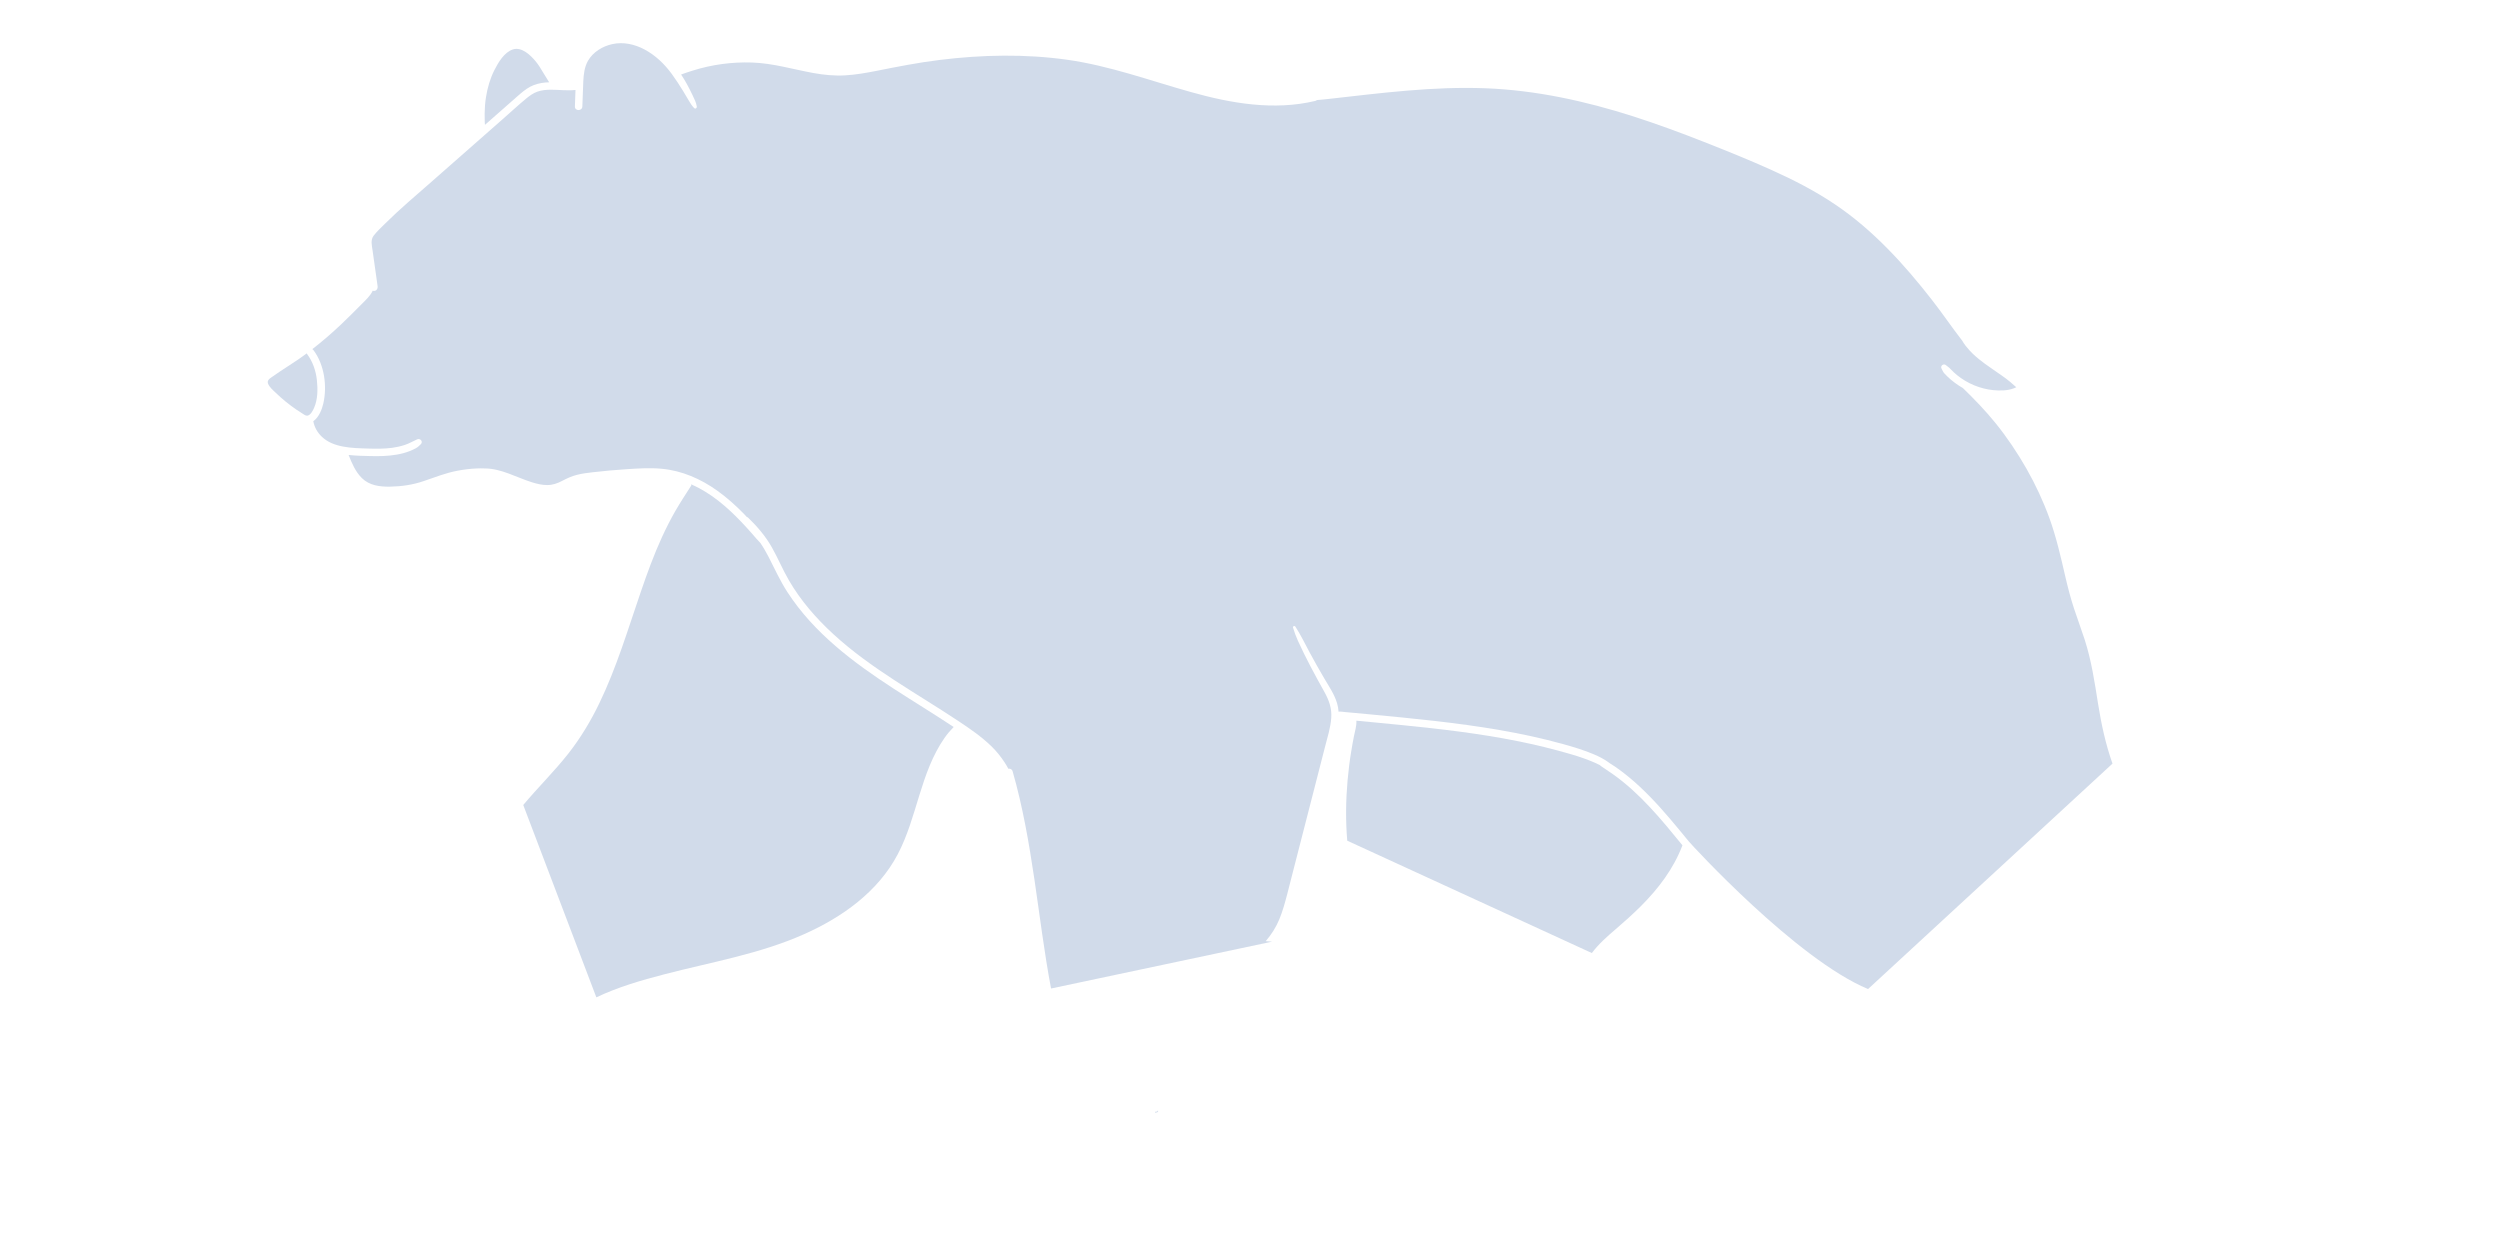 <?xml version="1.0" encoding="UTF-8"?> <svg xmlns="http://www.w3.org/2000/svg" id="OBJECTS" viewBox="0 0 500 250"> <defs> <style> .cls-1 { fill: #d1dbea; } </style> </defs> <path class="cls-1" d="M109.83,16.46c-.26,0-.51,.02-.77,.04-1.06,.1-2.08,.35-3.03,.85-.97,.52-1.81,1.26-2.63,1.98-2.14,1.88-4.27,3.76-6.41,5.64-.01-.19-.03-.38-.04-.58-.02-.56-.03-1.12-.02-1.68,.02-1.1,.09-2.21,.27-3.3,.3-1.87,.83-3.72,1.69-5.41,.77-1.52,1.95-3.54,3.68-4.11,1.77-.58,3.55,1.15,4.58,2.4,.59,.72,1.07,1.52,1.54,2.32,.37,.63,.76,1.24,1.15,1.86h-.01Z"></path> <path class="cls-1" d="M269.45,168.14c-.34-4-.29-8.03,.06-12.02,.18-2.01,.43-4.02,.76-6.01v.04c.15-.98,.33-1.97,.53-2.95,.2-1,.53-2.01,.48-3.04v-.02c.92,.09,1.84,.17,2.75,.26,2.16,.2,4.32,.41,6.48,.63,7.66,.77,15.32,1.66,22.88,3.17,3.71,.74,7.39,1.64,11.02,2.71,1.59,.47,3.16,1.01,4.68,1.69,.3,.14,.6,.28,.9,.43,.05,.07,.11,.13,.19,.18,.79,.53,1.58,1.06,2.36,1.6,5.47,3.86,9.74,9.09,13.95,14.25-1.77,4.68-4.8,8.66-8.31,12.17-1.61,1.6-3.3,3.12-5.02,4.59s-3.43,2.97-4.79,4.79"></path> <path class="cls-1" d="M104.65,161c2.92-3.5,6.2-6.7,9.02-10.29,2.45-3.12,4.49-6.52,6.21-10.09,3.45-7.14,5.71-14.77,8.28-22.25,1.27-3.71,2.61-7.41,4.25-10.98,.82-1.78,1.7-3.53,2.68-5.23,.98-1.7,2.06-3.33,3.11-4.98l.02-.02c.07-.11,.06-.22,0-.31,1.98,.87,3.83,2.03,5.52,3.36,1.62,1.27,3.11,2.69,4.53,4.18,.73,.77,1.45,1.55,2.15,2.35,.55,.62,1.07,1.28,1.66,1.86,.6,.87,1.12,1.79,1.61,2.73,1.24,2.4,2.33,4.85,3.81,7.12,5.29,8.16,13.21,14.08,21.26,19.3,3.97,2.57,8.02,5.03,11.97,7.65-.66,.67-1.27,1.39-1.81,2.16-4.87,6.97-5.46,15.86-9.37,23.29-3.95,7.51-11.12,12.6-18.72,15.98-8.9,3.97-18.59,5.59-27.96,8.03-4.62,1.2-9.28,2.55-13.6,4.61"></path> <path class="cls-1" d="M422.5,152.72l-48.89,45.09c-14.34-5.97-35.28-28.83-35.83-29.5-2.51-3.06-5.02-6.14-7.78-8.97-1.36-1.39-2.77-2.73-4.28-3.96-1.19-.98-2.42-1.91-3.74-2.71-.13-.1-.27-.19-.4-.29-.84-.6-1.77-1.07-2.73-1.48-2.01-.86-4.11-1.49-6.22-2.08-8.36-2.32-16.97-3.63-25.58-4.62-4.29-.49-8.59-.9-12.88-1.31-1.11-.11-2.22-.21-3.33-.31-.59-.05-1.17-.11-1.76-.16-.44-.04-.91-.13-1.35-.09h-.02c-.04-.57-.13-1.13-.3-1.69-.53-1.78-1.6-3.33-2.53-4.91-1-1.7-1.97-3.42-2.91-5.16-.95-1.76-1.81-3.57-2.9-5.25-.15-.24-.55-.09-.47,.2,.27,.92,.6,1.78,.99,2.65,1.59,3.5,3.41,6.85,5.28,10.2,.92,1.66,1.52,3.29,1.38,5.21-.14,1.97-.76,3.9-1.25,5.8-2.02,7.85-4.03,15.7-6.05,23.56-.5,1.94-.99,3.88-1.49,5.82-.45,1.73-.92,3.46-1.6,5.11-.67,1.6-1.58,3.05-2.72,4.36l1.28,.1-44.21,9.37c-1.37-7.24-2.25-14.56-3.33-21.84-1.08-7.27-2.33-14.54-4.36-21.61-.13-.43-.51-.57-.85-.5-.23-.43-.48-.86-.75-1.27-.76-1.16-1.63-2.24-2.62-3.21-2.01-1.95-4.33-3.54-6.65-5.08-8.45-5.61-17.49-10.48-25-17.38-3.43-3.15-6.52-6.7-8.87-10.75-1.24-2.13-2.18-4.42-3.39-6.56-1.25-2.22-2.91-4.17-4.74-5.94-.1-.09-.2-.15-.3-.18-.18-.19-.35-.38-.53-.57-1.66-1.7-3.43-3.29-5.36-4.67-3.3-2.36-7.08-4.02-11.14-4.39-2.28-.21-4.59-.07-6.87,.08-2.3,.15-4.6,.35-6.9,.62-1.06,.12-2.13,.25-3.17,.52-1.04,.26-1.99,.7-2.94,1.2-.97,.51-1.92,.85-3.03,.84-1.03,0-2.03-.25-3.01-.55-3.05-.95-6.16-2.77-9.41-2.77-.55-.02-1.11-.03-1.66,0-1.3,.05-2.59,.22-3.86,.46-2.33,.44-4.5,1.31-6.74,2.07-2.2,.75-4.43,1.07-6.75,1.11-2.02,.03-4.1-.23-5.6-1.71-1.28-1.26-2.01-2.98-2.66-4.63,1.43,.16,2.89,.19,4.27,.22,1.79,.05,3.6,.02,5.37-.29,.87-.15,1.72-.37,2.54-.69,.43-.17,.86-.36,1.26-.58,.41-.22,.69-.5,1.01-.82,.51-.52-.14-1.25-.74-.96-.41,.19-.82,.38-1.23,.59-.39,.2-.78,.37-1.2,.51-.83,.28-1.69,.47-2.55,.59-1.58,.21-3.19,.2-4.78,.15-1.68-.05-3.4-.08-5.06-.4-1.55-.29-3.07-.85-4.23-1.95-.89-.85-1.52-1.93-1.72-3.14l.05-.02c1.07-.76,1.69-2.34,1.95-3.49,.8-3.51,.22-7.74-1.95-10.66-.07-.09-.15-.17-.24-.23,2.02-1.56,3.95-3.24,5.8-4.99,1.36-1.3,2.69-2.62,4.01-3.96,.8-.81,1.77-1.67,2.26-2.73,.15,.05,.31,.06,.45,.02,.43-.12,.58-.52,.53-.93-.33-2.36-.67-4.73-1-7.09-.14-1.01-.46-2.13,.21-3.01,.68-.88,1.54-1.67,2.33-2.45,2.94-2.92,6.13-5.59,9.24-8.33l9.54-8.39c1.58-1.39,3.15-2.77,4.73-4.16,1.56-1.37,3.09-2.79,4.69-4.11,.67-.56,1.41-1.08,2.24-1.37,.87-.3,1.78-.38,2.7-.38,1.65,0,3.27,.23,4.9,.05-.04,1.1-.08,2.2-.12,3.3-.03,.96,1.46,.96,1.49,0,.06-1.68,.11-3.36,.19-5.04,.07-1.4,.23-2.84,.93-4.08,1.02-1.78,2.89-2.91,4.86-3.35,2.2-.49,4.49,.02,6.45,1.07,2.19,1.16,4,2.91,5.46,4.9,.79,1.08,1.52,2.21,2.23,3.36,.38,.62,.75,1.25,1.12,1.88,.33,.56,.66,1.12,1.12,1.58,.25,.24,.57,0,.53-.31-.12-.81-.52-1.57-.87-2.31-.36-.76-.74-1.51-1.15-2.25-.35-.63-.72-1.25-1.12-1.84,.76-.28,1.54-.54,2.31-.78,3.83-1.21,7.85-1.75,11.86-1.62,4.2,.14,8.17,1.35,12.28,2.1,2.1,.38,4.21,.59,6.34,.47,2.12-.12,4.21-.49,6.29-.9,4.21-.84,8.41-1.67,12.68-2.19,8.44-1.04,17.05-1.22,25.49-.03,8.48,1.2,16.48,4.15,24.69,6.45,8.05,2.27,16.62,3.76,24.9,1.78,.14-.03,.24-.1,.32-.17,.82-.07,1.65-.14,2.47-.24,10.4-1.17,20.76-2.52,31.26-2.12,10.08,.39,19.95,2.55,29.54,5.62,4.76,1.53,9.45,3.26,14.1,5.09,4.55,1.79,9.09,3.62,13.55,5.63,4.42,1.99,8.75,4.21,12.77,6.93,3.77,2.54,7.22,5.53,10.41,8.77,3.19,3.23,6.12,6.71,8.91,10.29,2.08,2.66,3.98,5.48,6.05,8.15,.4,.71,.94,1.37,1.47,1.95,.23,.26,.48,.51,.73,.75h.01c.71,.68,1.49,1.3,2.28,1.88,1.13,.83,2.31,1.6,3.46,2.42,.57,.4,1.13,.81,1.66,1.26,.25,.21,.49,.42,.73,.64,.09,.08,.3,.25,.47,.41-.02,0-.04,.02-.05,.03-.13,.07-.26,.13-.4,.18-.34,.13-.71,.23-1.07,.3-.68,.13-1.38,.16-2.08,.14-1.32-.03-2.62-.27-3.87-.68-1.28-.42-2.49-1.03-3.59-1.8-.52-.36-1-.75-1.46-1.18-.25-.24-.5-.48-.73-.73-.25-.27-.54-.42-.8-.66-.47-.42-1.2,.11-.89,.68,.18,.32,.28,.64,.53,.92,.19,.22,.4,.43,.62,.64,.47,.46,.97,.88,1.5,1.27,.52,.39,1.06,.74,1.62,1.06,2.3,2.22,4.51,4.52,6.53,7.01,2.31,2.86,4.37,5.93,6.19,9.12,1.8,3.17,3.35,6.48,4.59,9.9,1.38,3.82,2.27,7.75,3.18,11.7,.5,2.15,1.05,4.28,1.74,6.38,.69,2.09,1.46,4.15,2.14,6.24,1.34,4.17,1.98,8.46,2.66,12.77,.65,4.08,1.51,8.09,2.89,11.99Z"></path> <path class="cls-1" d="M54.85,75.08c1.56-1.1,3.19-2.09,4.77-3.17,.59-.4,1.16-.82,1.74-1.24,.02,.05,.02,.1,.06,.14,1.14,1.53,1.76,3.36,1.96,5.24,.19,1.79,.18,3.81-.55,5.49-.23,.53-.71,1.53-1.39,1.6-.35,.03-.75-.31-1.03-.48-.38-.23-.75-.47-1.11-.72-1.48-1.01-2.87-2.14-4.16-3.39-.56-.54-1.28-1.12-1.55-1.87-.28-.76,.76-1.23,1.27-1.59h-.01Z"></path> <path class="cls-1" d="M231.11,222.32s.04,0,.06,0c.05,0,.1,0,.15,0h.08c.05-.04,.1-.09,.12-.15,.02-.07,.13-.04,.11,.03,0,.04-.04,.08-.06,.12h.03c.05,0,.05,.06,0,.08-.06,.02-.12,.03-.18,.05,0,0-.02,.02-.03,.02-.06,.03-.11,.05-.18,.05-.03,0-.06,0-.09,0h0s-.05,0-.08,0c-.06,0-.06-.09-.02-.12,.02,0,.05-.03,.07-.03h0Z"></path> </svg> 
